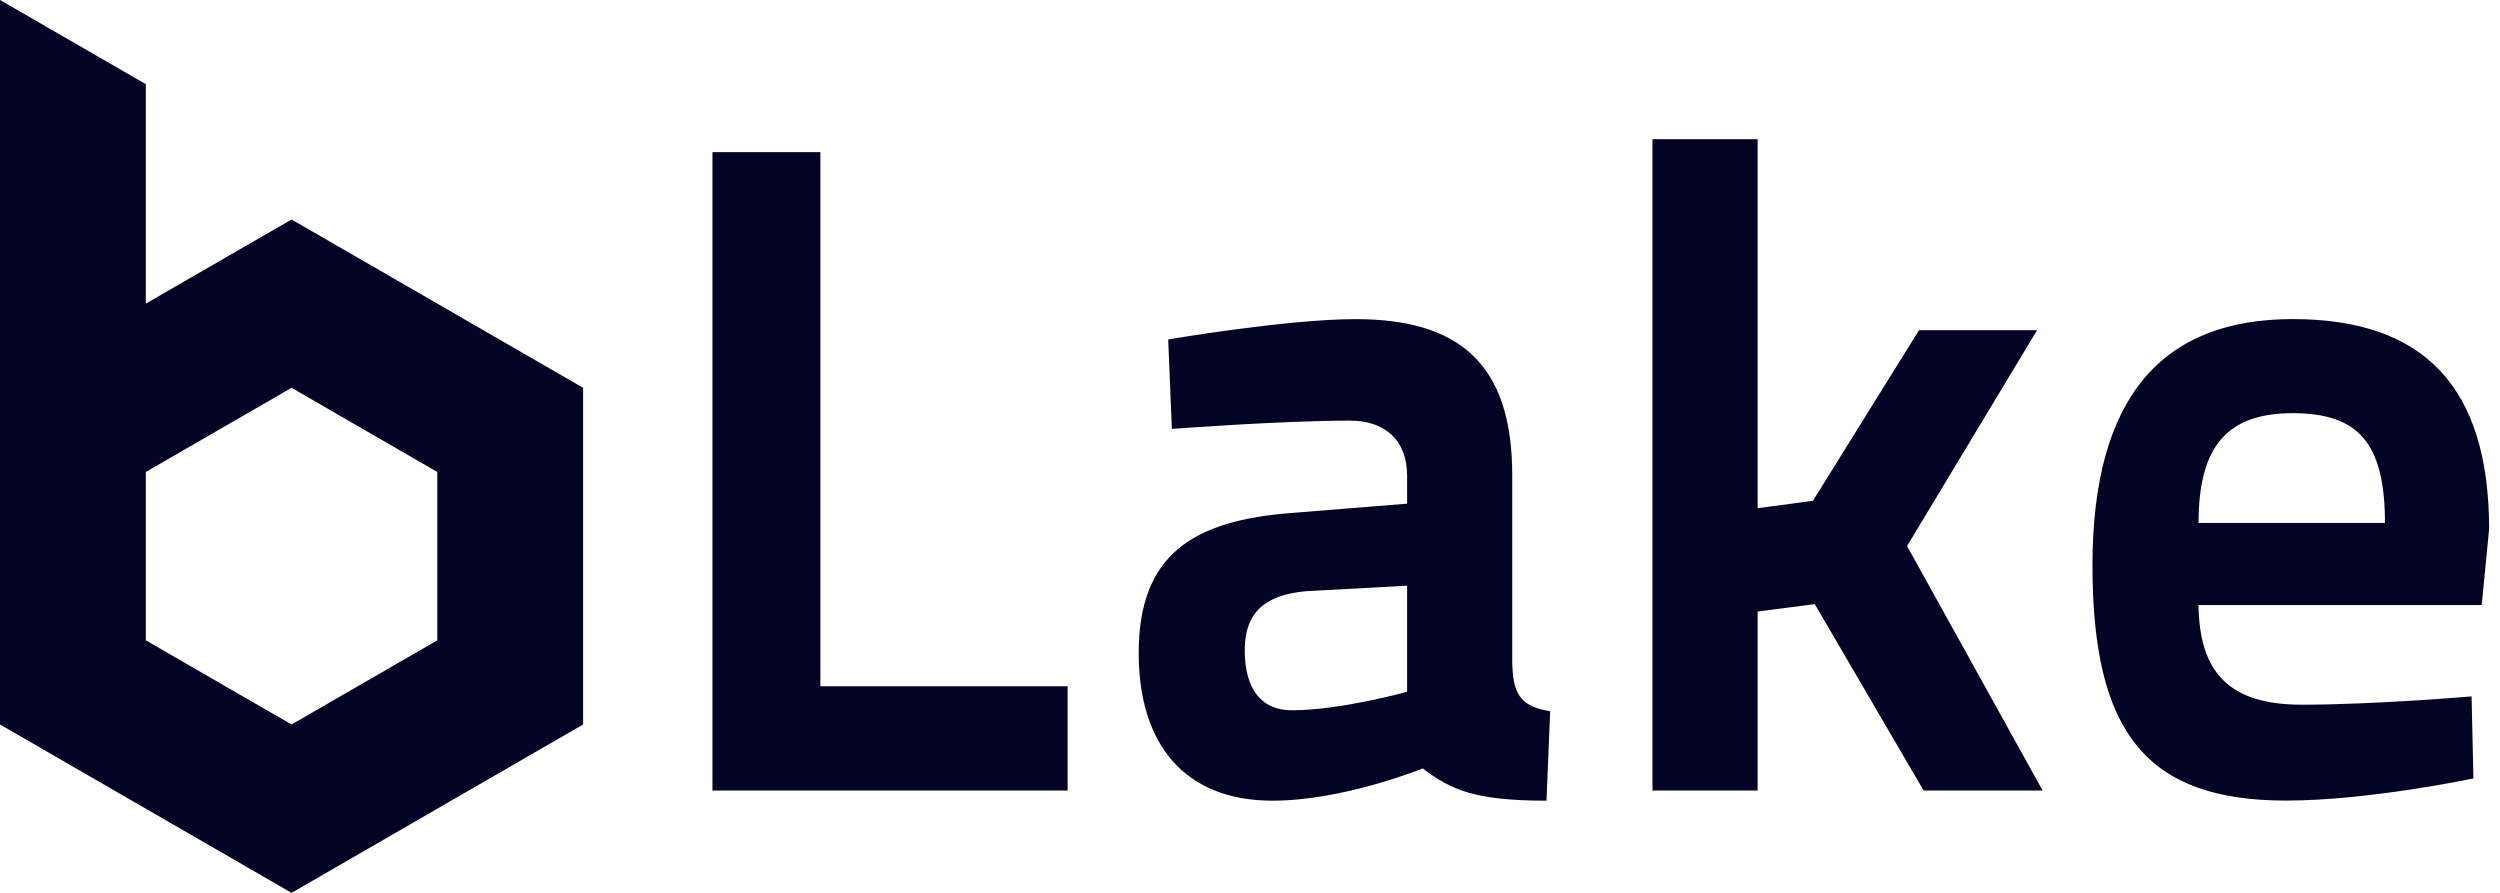 <svg xmlns="http://www.w3.org/2000/svg" width="98" height="35" viewBox="0 0 98 35" fill="none"><path fill-rule="evenodd" clip-rule="evenodd" d="M5.716 25.101V18.501L11.429 15.202L17.142 18.501V25.101L11.429 28.4L5.716 25.101ZM5.716 11.901V3.299L0 0V8.604V28.4L11.429 35L22.858 28.4V15.202L11.429 8.604L5.716 11.901ZM32.159 5.964H27.928V30.988H41.851V26.902H32.159V5.964ZM59.28 18.62V26.069L59.284 26.073C59.32 27.339 59.717 27.7 60.767 27.881L60.622 31.387C57.802 31.387 56.861 30.954 55.775 30.122C55.775 30.122 52.666 31.387 49.881 31.387C46.445 31.387 44.637 29.181 44.637 25.602C44.637 21.732 46.77 20.394 50.676 20.105L55.159 19.744V18.659C55.159 17.248 54.291 16.488 52.916 16.488C50.24 16.488 45.937 16.813 45.937 16.813L45.793 13.306C45.793 13.306 50.457 12.51 53.133 12.51C57.109 12.51 59.28 14.173 59.28 18.62ZM50.637 27.843C52.553 27.843 55.157 27.118 55.157 27.118H55.159V22.959L51.181 23.176C49.626 23.323 48.794 23.973 48.794 25.491C48.794 27.01 49.444 27.843 50.637 27.843ZM79.854 12.943H75.226L71.067 19.631L68.899 19.922V5.456H64.776V30.988H68.899V23.973L71.139 23.682L75.406 30.988H80.071L74.757 21.405L79.854 12.943ZM89.873 12.508C95.006 12.508 97.574 15.148 97.574 20.753H97.572L97.283 23.718H86.181C86.217 26.358 87.375 27.624 90.231 27.624C93.088 27.624 96.886 27.299 96.886 27.299L96.958 30.516C96.958 30.516 92.835 31.383 89.618 31.383C84.157 31.383 82.025 28.745 82.025 22.163C82.025 15.581 84.739 12.508 89.873 12.508ZM89.873 16.197C87.305 16.197 86.183 17.499 86.183 20.5H86.186H93.49C93.49 17.355 92.441 16.197 89.873 16.197Z" fill="#030326"></path></svg>